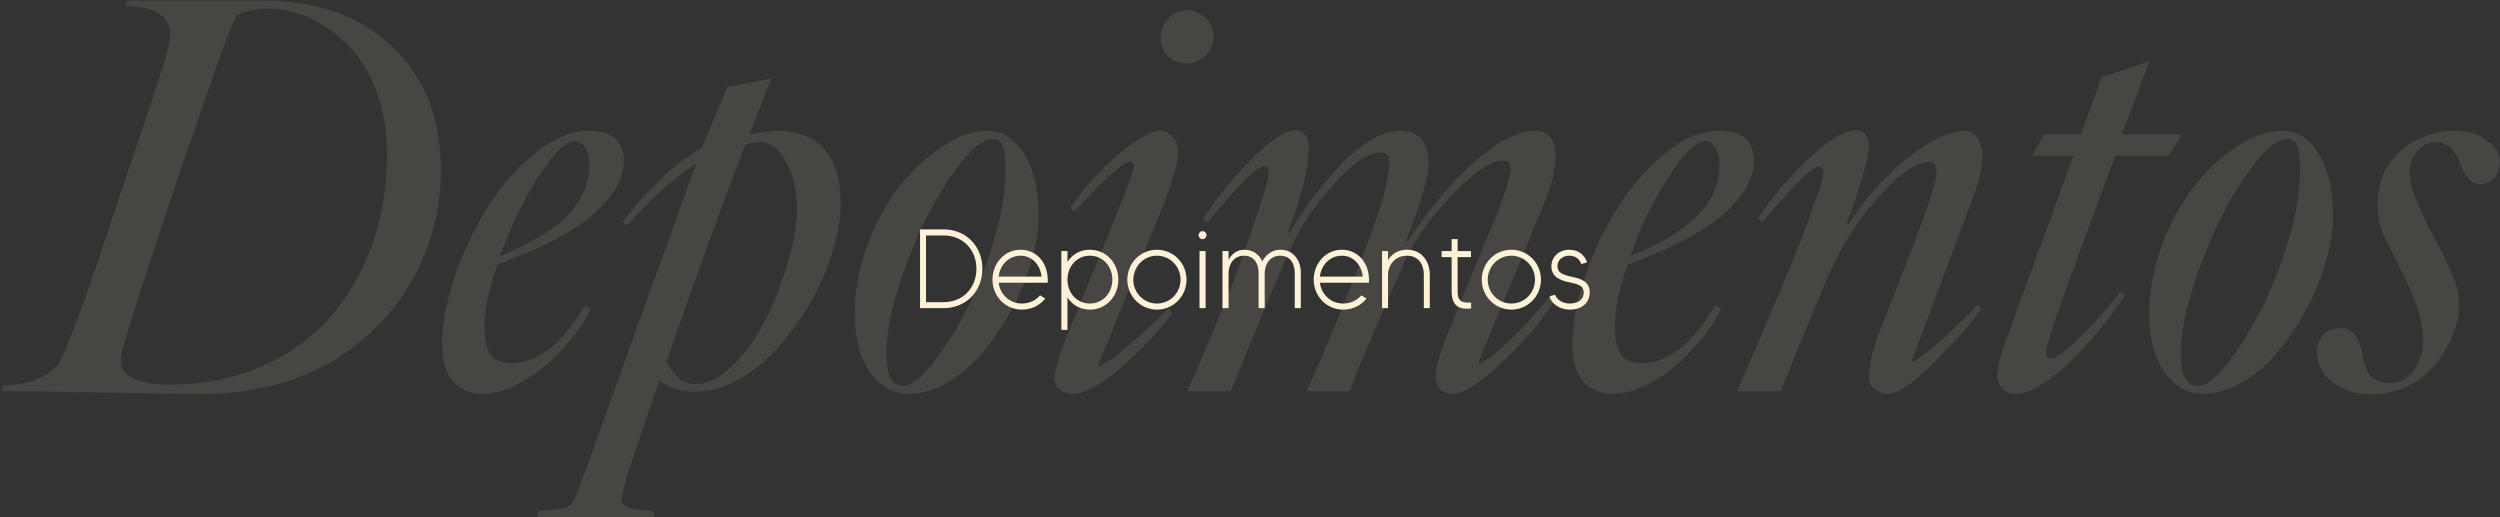 <svg xmlns="http://www.w3.org/2000/svg" width="933" height="193" viewBox="0 0 933 193" fill="none"><rect x="0" y="0" width="933" height="193" fill="#333333" stroke="none"/><g opacity="0.1"><path d="M76.039 146.989C66.81 146.989 54.022 146.824 37.674 146.494C21.393 146.165 9 146 0.497 146L1.09 144.022C6.1 143.627 10.121 142.869 13.153 141.748C16.185 140.562 18.855 138.815 21.162 136.508C22.414 135.255 24.919 129.652 28.677 119.699C32.895 108.361 38.136 93.101 44.398 73.919C51.517 53.089 56.922 36.939 60.614 25.469C62.525 19.273 63.481 15.021 63.481 12.714C63.481 6.056 57.944 2.562 46.87 2.233L47.661 0.156H98.088C118.259 0.156 134.376 5.924 146.439 17.46C158.502 28.996 164.533 44.223 164.533 63.141C164.533 71.974 163.248 80.543 160.677 88.849C158.106 97.089 154.283 104.735 149.208 111.789C144.132 118.776 138.067 124.906 131.014 130.18C124.027 135.453 115.787 139.573 106.295 142.539C96.869 145.506 86.783 146.989 76.039 146.989ZM63.283 143.528C75.808 143.528 87.212 141.287 97.495 136.804C107.778 132.322 116.314 126.192 123.104 118.413C129.959 110.635 135.233 101.571 138.924 91.222C142.616 80.807 144.461 69.634 144.461 57.703C144.461 50.188 143.473 43.333 141.495 37.136C139.583 30.874 137.046 25.7 133.882 21.613C130.783 17.526 127.257 14.065 123.302 11.231C119.347 8.396 115.392 6.353 111.437 5.1C107.481 3.848 103.658 3.222 99.967 3.222C97.594 3.222 95.254 3.485 92.947 4.013C90.639 4.54 89.123 5.166 88.398 5.891C87.212 7.078 83.685 16.241 77.818 33.379C76.632 36.873 74.424 43.267 71.194 52.561C67.964 61.79 65.525 68.843 63.877 73.721L49.342 118.216C46.507 127.115 45.09 132.652 45.09 134.827C45.09 137.595 46.705 139.738 49.935 141.254C53.165 142.77 57.614 143.528 63.283 143.528Z" fill="#FFF2D8"></path><path d="M179.859 146.989C175.707 146.989 172.18 145.506 169.28 142.539C166.445 139.573 165.028 134.926 165.028 128.598C165.028 120.622 166.676 111.92 169.972 102.494C173.268 93.002 177.453 84.334 182.529 76.49C187.605 68.579 193.504 61.987 200.228 56.714C206.952 51.441 213.445 48.804 219.707 48.804C224.519 48.804 227.914 49.892 229.891 52.067C231.869 54.242 232.857 56.813 232.857 59.779C232.857 62.548 232.165 65.382 230.781 68.283C229.463 71.117 227.156 74.248 223.86 77.676C220.63 81.038 215.752 84.564 209.226 88.256C202.766 91.881 194.922 95.342 185.693 98.638C182.463 107.471 180.848 115.348 180.848 122.27C180.848 126.95 181.639 130.344 183.221 132.454C184.803 134.497 187.44 135.519 191.131 135.519C200.689 135.519 209.753 128.334 218.323 113.964L220.498 115.249C219.048 118.413 216.905 121.808 214.071 125.434C211.236 128.993 208.006 132.421 204.381 135.717C200.755 138.947 196.734 141.649 192.318 143.825C187.967 145.934 183.814 146.989 179.859 146.989ZM186.682 95.573C198.218 90.893 206.622 85.784 211.896 80.247C217.235 74.71 219.905 68.481 219.905 61.559C219.905 58.725 219.377 56.549 218.323 55.033C217.268 53.451 215.982 52.66 214.466 52.66C211.104 52.66 206.523 57.209 200.722 66.305C194.922 75.402 190.241 85.158 186.682 95.573Z" fill="#FFF2D8"></path><path d="M259.356 143.33C264.168 143.33 268.98 140.924 273.792 136.112C278.604 131.3 282.691 125.467 286.053 118.611C289.415 111.69 292.151 104.538 294.26 97.155C296.369 89.706 297.424 83.312 297.424 77.973C297.424 70.985 296.073 65.086 293.37 60.274C290.733 55.462 287.47 53.056 283.581 53.056C281.604 53.056 279.791 53.385 278.143 54.044C269.706 75.731 259.917 102.659 248.777 134.827C250.161 137.464 251.644 139.54 253.226 141.056C254.874 142.572 256.917 143.33 259.356 143.33ZM200.624 192.967V190.791L209.325 189.901C210.973 189.704 212.258 189.077 213.181 188.023C214.104 186.968 215.027 185.188 215.949 182.683L259.752 61.164C251.117 66.767 242.547 74.446 234.044 84.202L232.363 82.818C242.514 69.7 252.369 60.504 261.927 55.231L271.419 32.39L287.833 29.325L279.725 50.188C284.801 49.265 288.13 48.804 289.712 48.804C297.622 48.804 303.587 51.078 307.608 55.627C311.695 60.175 313.739 66.865 313.739 75.698C313.739 81.236 312.75 87.267 310.772 93.793C308.861 100.319 306.125 106.647 302.566 112.777C299.006 118.842 294.985 124.412 290.503 129.488C286.086 134.497 281.109 138.551 275.572 141.649C270.101 144.682 264.696 146.198 259.356 146.198C253.819 146.198 249.403 144.781 246.107 141.946C244.92 145.374 243.635 149.065 242.251 153.02C240.932 156.975 239.482 161.326 237.9 166.072C236.318 170.818 235.099 174.444 234.242 176.948C233.912 177.871 233.451 179.552 232.857 181.991C232.264 184.43 231.968 186.012 231.968 186.737C231.968 187.199 232.066 187.594 232.264 187.924C232.528 188.319 232.923 188.616 233.451 188.814C233.978 189.077 234.505 189.308 235.033 189.506C235.56 189.704 236.252 189.868 237.109 190C238.032 190.132 238.757 190.231 239.284 190.297C239.878 190.363 240.669 190.429 241.657 190.495C242.712 190.626 243.47 190.725 243.932 190.791V192.967H200.624Z" fill="#FFF2D8"></path><path d="M338.952 146.989C333.481 146.989 328.768 144.352 324.813 139.079C320.924 133.739 318.979 126.389 318.979 117.029C318.979 108.592 320.528 100.154 323.626 91.717C326.791 83.213 330.779 75.896 335.591 69.766C340.403 63.57 345.742 58.527 351.609 54.638C357.541 50.748 363.177 48.804 368.517 48.804C374.186 48.804 378.767 51.704 382.26 57.505C385.82 63.306 387.6 70.919 387.6 80.346C387.6 85.487 386.743 91.123 385.029 97.254C383.381 103.318 380.975 109.251 377.811 115.052C374.713 120.852 371.186 126.159 367.231 130.971C363.276 135.783 358.794 139.672 353.784 142.638C348.84 145.539 343.896 146.989 338.952 146.989ZM337.37 144.022C339.941 144.022 343.369 141.419 347.654 136.211C351.938 130.938 356.091 124.445 360.112 116.732C364.199 109.02 367.726 100.253 370.692 90.431C373.724 80.609 375.24 71.644 375.24 63.537C375.24 59.12 374.878 56.088 374.153 54.44C373.493 52.726 372.241 51.869 370.395 51.869C367.297 51.869 363.408 54.77 358.728 60.57C354.114 66.371 349.763 73.325 345.676 81.433C341.655 89.541 338.161 98.275 335.195 107.636C332.295 116.93 330.844 124.774 330.844 131.168C330.844 135.915 331.339 139.243 332.328 141.155C333.382 143.067 335.063 144.022 337.37 144.022Z" fill="#FFF2D8"></path><path d="M449.892 20.822C447.915 22.733 445.575 23.689 442.872 23.689C440.169 23.689 437.862 22.799 435.951 21.02C434.105 19.174 433.182 16.9 433.182 14.197C433.182 11.231 434.138 8.759 436.05 6.781C437.961 4.804 440.301 3.815 443.07 3.815C445.772 3.815 448.08 4.804 449.991 6.781C451.903 8.759 452.859 11.099 452.859 13.802C452.859 16.504 451.87 18.844 449.892 20.822ZM400.553 146.989C398.377 146.989 396.664 146.461 395.411 145.407C394.159 144.286 393.532 143.001 393.532 141.551C393.532 138.65 394.95 133.574 397.784 126.323C398.971 123.291 401.443 117.26 405.2 108.229C408.957 99.132 411.528 92.837 412.912 89.344C413.835 86.971 414.923 84.268 416.175 81.236C417.428 78.138 418.384 75.731 419.043 74.018C419.768 72.238 420.46 70.458 421.119 68.678C421.844 66.832 422.339 65.415 422.602 64.427C422.932 63.372 423.097 62.614 423.097 62.152C423.097 61.295 422.998 60.801 422.8 60.669C422.668 60.471 422.339 60.373 421.811 60.373C419.306 60.373 412.352 66.569 400.948 78.961L399.366 77.577C404.837 69.799 410.935 63.075 417.658 57.406C424.448 51.671 429.557 48.804 432.984 48.804C434.764 48.804 436.313 49.562 437.632 51.078C439.016 52.528 439.708 54.341 439.708 56.516C439.708 61.131 437.137 69.568 431.996 81.829L409.946 136.112L410.539 136.706C416.274 133.542 424.778 126.323 436.05 115.052L437.434 116.634C434.665 121.248 428.996 127.477 420.427 135.321C411.924 143.1 405.299 146.989 400.553 146.989Z" fill="#FFF2D8"></path><path d="M542.243 146.989C540.266 146.989 538.684 146.396 537.497 145.209C536.377 143.957 535.816 142.605 535.816 141.155C535.816 137.661 537.036 132.783 539.475 126.521C550.022 100.55 555.757 86.575 556.679 84.597C558.327 80.972 559.909 76.918 561.426 72.436C562.942 67.887 563.7 64.855 563.7 63.339C563.7 62.02 563.535 61.131 563.205 60.669C562.876 60.208 562.118 59.977 560.931 59.977C556.251 59.977 549.791 64.361 541.551 73.128C533.312 81.829 527.412 90.266 523.852 98.44C522.138 102.395 519.864 107.603 517.03 114.063C514.261 120.457 511.789 126.159 509.614 131.168C507.505 136.112 505.494 141.056 503.583 146H487.564C493.167 133.805 498.935 120.16 504.868 105.065C510.801 89.904 514.492 79.719 515.942 74.512C517.59 68.645 518.414 63.998 518.414 60.57C518.414 59.252 518.183 58.329 517.722 57.802C517.326 57.209 516.535 56.912 515.349 56.912C510.735 56.912 505 60.702 498.144 68.283C491.289 75.863 485.949 83.609 482.126 91.519C480.874 94.156 478.962 98.539 476.391 104.669C473.821 110.8 470.624 118.479 466.8 127.708C463.043 136.936 460.538 143.034 459.286 146H443.07C453.814 121.874 461.428 103.054 465.91 89.541C466.635 87.432 467.525 84.828 468.58 81.73C469.635 78.632 470.36 76.457 470.755 75.204C471.217 73.952 471.678 72.501 472.14 70.853C472.667 69.14 472.997 67.854 473.128 66.997C473.326 66.14 473.425 65.349 473.425 64.624C473.425 63.636 473.326 62.976 473.128 62.647C472.931 62.317 472.502 62.152 471.843 62.152C470.327 62.152 467.888 63.866 464.526 67.294C461.23 70.656 456.583 75.896 450.584 83.015L448.904 81.631C455.232 72.337 461.692 64.525 468.283 58.197C474.875 51.803 479.951 48.606 483.51 48.606C484.895 48.606 486.048 49.133 486.971 50.188C487.96 51.177 488.454 52.594 488.454 54.44C488.454 62.416 485.884 73.095 480.742 86.476L481.335 86.674C488.323 75.402 495.409 66.272 502.594 59.285C509.845 52.298 516.535 48.804 522.666 48.804C529.653 48.804 533.147 52.924 533.147 61.164C533.147 65.778 530.378 75.303 524.841 89.739L525.434 89.937C533.41 77.874 541.683 68.019 550.252 60.373C558.888 52.66 566.501 48.804 573.093 48.804C575.532 48.804 577.378 49.661 578.63 51.375C579.883 53.023 580.509 55.264 580.509 58.098C580.509 63.042 579.223 68.645 576.653 74.907L551.834 135.025L552.23 135.717C555.921 133.805 560.536 130.048 566.073 124.445C571.676 118.776 575.96 113.931 578.927 109.91L580.509 111.393C576.883 117.985 570.621 125.565 561.722 134.135C552.823 142.704 546.33 146.989 542.243 146.989Z" fill="#FFF2D8"></path><path d="M601.668 146.989C597.516 146.989 593.989 145.506 591.089 142.539C588.254 139.573 586.837 134.926 586.837 128.598C586.837 120.622 588.485 111.92 591.781 102.494C595.077 93.002 599.262 84.334 604.338 76.49C609.414 68.579 615.313 61.987 622.037 56.714C628.761 51.441 635.254 48.804 641.516 48.804C646.328 48.804 649.723 49.892 651.7 52.067C653.678 54.242 654.667 56.813 654.667 59.779C654.667 62.548 653.974 65.382 652.59 68.283C651.272 71.117 648.965 74.248 645.669 77.676C642.439 81.038 637.561 84.564 631.035 88.256C624.575 91.881 616.731 95.342 607.502 98.638C604.272 107.471 602.657 115.348 602.657 122.27C602.657 126.95 603.448 130.344 605.03 132.454C606.612 134.497 609.249 135.519 612.94 135.519C622.499 135.519 631.562 128.334 640.132 113.964L642.307 115.249C640.857 118.413 638.714 121.808 635.88 125.434C633.045 128.993 629.815 132.421 626.19 135.717C622.564 138.947 618.543 141.649 614.127 143.825C609.776 145.934 605.624 146.989 601.668 146.989ZM608.491 95.573C620.027 90.893 628.431 85.784 633.705 80.247C639.044 74.71 641.714 68.481 641.714 61.559C641.714 58.725 641.186 56.549 640.132 55.033C639.077 53.451 637.792 52.66 636.275 52.66C632.914 52.66 628.332 57.209 622.531 66.305C616.731 75.402 612.051 85.158 608.491 95.573Z" fill="#FFF2D8"></path><path d="M704.599 146.989C702.556 146.989 700.842 146.363 699.458 145.11C698.139 143.792 697.48 142.342 697.48 140.76C697.48 137.002 698.502 132.124 700.545 126.126C701.402 123.885 704.303 116.436 709.247 103.78C714.256 91.057 717.223 83.312 718.146 80.543C718.475 79.555 718.937 78.17 719.53 76.391C720.123 74.611 720.552 73.325 720.815 72.534C721.079 71.743 721.375 70.788 721.705 69.667C722.035 68.481 722.265 67.525 722.397 66.8C722.529 66.075 722.595 65.415 722.595 64.822C722.595 63.833 722.562 63.075 722.496 62.548C722.43 62.02 722.199 61.526 721.804 61.065C721.408 60.603 720.815 60.373 720.024 60.373C718.376 60.373 716.3 61.065 713.795 62.449C711.356 63.833 709.115 65.481 707.071 67.393C702.127 72.139 697.876 76.918 694.316 81.73C690.823 86.542 687.428 92.31 684.132 99.033C681.891 103.582 675.365 119.237 664.554 146H648.338C661.72 114.887 669.531 96.397 671.772 90.53C677.573 75.237 680.473 66.8 680.473 65.218C680.473 63.174 679.946 62.152 678.891 62.152C678.1 62.152 677.079 62.614 675.826 63.537C674.574 64.46 672.827 66.075 670.586 68.382C668.41 70.689 666.532 72.732 664.95 74.512C663.368 76.226 660.929 78.994 657.633 82.818L656.051 81.433C662.313 72.271 668.971 64.525 676.024 58.197C683.077 51.803 688.68 48.606 692.833 48.606C694.217 48.606 695.338 49.133 696.195 50.188C697.052 51.243 697.48 52.726 697.48 54.638C697.48 56.747 696.623 60.702 694.909 66.503C693.261 72.304 691.35 77.94 689.175 83.411L689.867 83.609C696.722 73.194 704.303 64.789 712.608 58.395C720.98 52.001 727.901 48.804 733.373 48.804C735.416 48.804 736.998 49.793 738.119 51.77C739.239 53.682 739.8 55.857 739.8 58.296C739.8 62.713 738.448 68.316 735.746 75.105L713.301 135.025H713.894C716.926 133.245 720.683 130.344 725.166 126.323C729.714 122.237 733.999 118.051 738.02 113.766L739.404 115.249C736.042 120.193 730.34 126.719 722.298 134.827C714.256 142.935 708.357 146.989 704.599 146.989Z" fill="#FFF2D8"></path><path d="M752.357 146.989C750.182 146.989 748.468 146.33 747.215 145.011C746.029 143.627 745.436 142.078 745.436 140.364C745.436 137.2 746.523 132.718 748.698 126.917L773.813 58.098H758.388L762.838 50.188H776.681L784.294 28.732L802.191 22.898L791.809 50.188H814.254L809.409 58.098H789.436C779.614 84.466 773.517 100.945 771.144 107.537C766.134 121.38 763.629 129.422 763.629 131.663C763.629 133.113 764.189 133.838 765.31 133.838C767.419 133.838 771.506 130.74 777.571 124.544C783.701 118.347 788.249 113.14 791.216 108.921L792.995 110.207C791.677 112.514 789.469 115.612 786.371 119.501C783.338 123.39 779.845 127.444 775.89 131.663C771.935 135.882 767.782 139.507 763.431 142.539C759.081 145.506 755.389 146.989 752.357 146.989Z" fill="#FFF2D8"></path><path d="M822.065 146.989C816.594 146.989 811.881 144.352 807.926 139.079C804.037 133.739 802.092 126.389 802.092 117.029C802.092 108.592 803.641 100.154 806.739 91.717C809.903 83.213 813.891 75.896 818.703 69.766C823.515 63.57 828.855 58.527 834.721 54.638C840.654 50.748 846.29 48.804 851.629 48.804C857.298 48.804 861.88 51.704 865.373 57.505C868.933 63.306 870.713 70.919 870.713 80.346C870.713 85.487 869.856 91.123 868.142 97.254C866.494 103.318 864.088 109.251 860.924 115.052C857.826 120.852 854.299 126.159 850.344 130.971C846.389 135.783 841.906 139.672 836.897 142.638C831.953 145.539 827.009 146.989 822.065 146.989ZM820.483 144.022C823.054 144.022 826.482 141.419 830.766 136.211C835.051 130.938 839.204 124.445 843.225 116.732C847.312 109.02 850.838 100.253 853.805 90.431C856.837 80.609 858.353 71.644 858.353 63.537C858.353 59.12 857.99 56.088 857.265 54.44C856.606 52.726 855.354 51.869 853.508 51.869C850.41 51.869 846.521 54.77 841.841 60.57C837.226 66.371 832.876 73.325 828.789 81.433C824.768 89.541 821.274 98.275 818.308 107.636C815.407 116.93 813.957 124.774 813.957 131.168C813.957 135.915 814.452 139.243 815.44 141.155C816.495 143.067 818.176 144.022 820.483 144.022Z" fill="#FFF2D8"></path><path d="M884.753 147.187C879.216 147.187 874.503 145.703 870.614 142.737C866.659 139.705 864.681 135.783 864.681 130.971C864.681 128.532 865.505 126.521 867.153 124.939C868.735 123.291 870.812 122.467 873.382 122.467C877.799 122.467 880.501 125.598 881.49 131.861C881.754 133.443 882.018 134.695 882.281 135.618C882.611 136.475 883.105 137.595 883.764 138.98C884.49 140.298 885.544 141.287 886.928 141.946C888.379 142.605 890.125 142.935 892.169 142.935C895.794 142.935 898.728 141.287 900.969 137.991C903.21 134.695 904.331 131.004 904.331 126.917C904.331 124.61 904.034 122.171 903.441 119.6C902.848 117.029 902.32 115.183 901.859 114.063C901.463 112.942 900.738 111.096 899.684 108.526C899.552 108.13 896.981 102.857 891.971 92.705C891.839 92.442 891.543 91.848 891.081 90.925C890.62 89.937 890.323 89.311 890.191 89.047C890.06 88.783 889.796 88.256 889.4 87.465C889.071 86.608 888.84 85.982 888.708 85.586C888.576 85.125 888.379 84.499 888.115 83.707C887.917 82.916 887.752 82.191 887.621 81.532C887.555 80.873 887.489 80.115 887.423 79.258C887.357 78.401 887.324 77.511 887.324 76.588C887.324 68.151 890.158 61.427 895.827 56.417C901.496 51.342 908.319 48.804 916.295 48.804C920.975 48.804 924.897 49.99 928.061 52.364C931.291 54.671 932.906 57.34 932.906 60.373C932.906 62.877 932.28 64.888 931.028 66.404C929.841 67.92 928.028 68.678 925.589 68.678C923.875 68.678 922.359 67.953 921.041 66.503C919.789 65.053 918.833 63.273 918.174 61.164C916.394 55.758 913.263 53.056 908.78 53.056C906.539 53.056 904.397 54.11 902.353 56.22C900.31 58.263 899.288 60.867 899.288 64.031C899.288 65.877 899.618 67.986 900.277 70.359C901.002 72.666 901.628 74.446 902.156 75.698C902.749 76.951 903.836 79.324 905.418 82.818C905.88 83.806 906.968 85.916 908.681 89.146C910.461 92.376 911.648 94.65 912.241 95.968C912.439 96.364 912.834 97.221 913.427 98.539C914.087 99.857 914.482 100.747 914.614 101.209C914.812 101.604 915.141 102.362 915.603 103.483C916.064 104.538 916.361 105.395 916.493 106.054C916.69 106.647 916.888 107.471 917.086 108.526C917.35 109.514 917.514 110.536 917.58 111.591C917.646 112.58 917.679 113.667 917.679 114.854C917.679 117.754 916.987 120.984 915.603 124.544C914.219 128.037 912.241 131.531 909.67 135.025C907.165 138.452 903.705 141.353 899.288 143.726C894.872 146.033 890.027 147.187 884.753 147.187Z" fill="#FFF2D8"></path></g><path d="M352.138 85.6C360.538 85.6 366.628 91.9 366.628 100.3C366.628 108.7 360.538 115 352.138 115H343.36V85.6H352.138ZM352.138 112.774C359.32 112.774 364.402 107.482 364.402 100.3C364.402 93.16 359.32 87.868 352.138 87.868H345.586V112.774H352.138Z" fill="#FFF2D8"></path><path d="M380.891 93.202C386.855 93.202 391.391 98.116 391.013 105.508H372.701C373.205 109.876 376.817 113.278 381.311 113.278C384.125 113.278 386.435 112.228 388.157 110.212L390.089 111.43C387.947 114.076 384.923 115.546 381.311 115.546C375.179 115.546 370.391 110.506 370.391 104.374C370.391 98.326 374.843 93.202 380.891 93.202ZM380.891 95.428C376.439 95.428 373.163 98.914 372.701 103.24H388.703C388.199 98.578 384.965 95.428 380.891 95.428Z" fill="#FFF2D8"></path><path d="M406.732 93.202C412.906 93.202 417.358 98.2 417.358 104.374C417.358 110.506 412.906 115.546 406.732 115.546C403.078 115.546 400.138 113.74 398.374 111.01V123.106H396.106V93.706H398.374V97.738C400.138 94.966 403.078 93.202 406.732 93.202ZM406.732 113.278C411.646 113.278 415.132 109.288 415.132 104.374C415.132 99.46 411.646 95.428 406.732 95.428C401.818 95.428 398.374 99.46 398.374 104.374C398.374 109.288 401.818 113.278 406.732 113.278Z" fill="#FFF2D8"></path><path d="M431.763 93.202C437.937 93.202 442.809 98.2 442.809 104.374C442.809 110.506 437.937 115.546 431.763 115.546C425.631 115.546 420.717 110.506 420.717 104.374C420.717 98.2 425.631 93.202 431.763 93.202ZM431.763 113.278C436.677 113.278 440.583 109.288 440.583 104.374C440.583 99.46 436.677 95.428 431.763 95.428C426.849 95.428 422.943 99.46 422.943 104.374C422.943 109.288 426.849 113.278 431.763 113.278Z" fill="#FFF2D8"></path><path d="M447.658 115V93.706H449.926V115H447.658ZM448.792 89.254C447.952 89.254 447.322 88.582 447.322 87.742C447.322 86.944 447.952 86.272 448.792 86.272C449.632 86.272 450.262 86.944 450.262 87.742C450.262 88.582 449.632 89.254 448.792 89.254Z" fill="#FFF2D8"></path><path d="M477.818 93.202C482.984 93.202 485.462 97.528 485.462 101.686V115H483.194V101.686C483.194 98.746 481.766 95.428 477.818 95.428C473.534 95.428 471.98 99.124 471.98 102.064V115H469.712V101.686C469.712 98.746 468.284 95.428 464.336 95.428C460.01 95.428 458.498 99.124 458.498 102.064V115H456.23V93.706H458.498V96.94C459.674 94.798 461.606 93.202 464.336 93.202C467.738 93.202 469.964 95.092 471.098 97.528C472.4 95.092 474.752 93.202 477.818 93.202Z" fill="#FFF2D8"></path><path d="M500.779 93.202C506.743 93.202 511.279 98.116 510.901 105.508H492.589C493.093 109.876 496.705 113.278 501.199 113.278C504.013 113.278 506.323 112.228 508.045 110.212L509.977 111.43C507.835 114.076 504.811 115.546 501.199 115.546C495.067 115.546 490.279 110.506 490.279 104.374C490.279 98.326 494.731 93.202 500.779 93.202ZM500.779 95.428C496.327 95.428 493.051 98.914 492.589 103.24H508.591C508.087 98.578 504.853 95.428 500.779 95.428Z" fill="#FFF2D8"></path><path d="M525.067 93.202C531.199 93.202 533.593 98.284 533.593 102.442V115H531.367V102.442C531.367 99.502 529.981 95.428 525.067 95.428C520.153 95.428 518.011 99.502 518.011 102.442V115H515.785V93.706H518.011V97.066C519.397 94.84 521.707 93.202 525.067 93.202Z" fill="#FFF2D8"></path><path d="M543.976 108.658C543.976 111.808 544.9 113.278 549.016 112.9V115.126C545.572 115.462 541.75 115.084 541.75 108.658V95.974H538.012V93.706H541.75V89.254H543.976V93.706H548.974V95.974H543.976V108.658Z" fill="#FFF2D8"></path><path d="M564.038 93.202C570.212 93.202 575.084 98.2 575.084 104.374C575.084 110.506 570.212 115.546 564.038 115.546C557.906 115.546 552.992 110.506 552.992 104.374C552.992 98.2 557.906 93.202 564.038 93.202ZM564.038 113.278C568.952 113.278 572.858 109.288 572.858 104.374C572.858 99.46 568.952 95.428 564.038 95.428C559.124 95.428 555.218 99.46 555.218 104.374C555.218 109.288 559.124 113.278 564.038 113.278Z" fill="#FFF2D8"></path><path d="M586.527 103.282C589.551 103.912 593.289 104.836 593.289 109.162C593.289 112.354 591.021 115.546 585.855 115.546C581.823 115.546 579.051 113.236 578.253 110.674L580.353 109.96C580.899 111.682 582.915 113.278 585.855 113.278C589.047 113.278 591.063 111.682 591.063 109.162C591.063 106.852 589.425 106.138 585.981 105.424C582.831 104.794 578.967 103.618 578.967 99.376C578.967 95.932 581.781 93.202 585.645 93.202C588.879 93.202 591.399 95.008 592.281 97.948L590.097 98.536C589.509 96.562 587.871 95.428 585.645 95.428C583.041 95.428 581.235 97.15 581.235 99.376C581.235 101.77 583.251 102.568 586.527 103.282Z" fill="#FFF2D8"></path></svg>